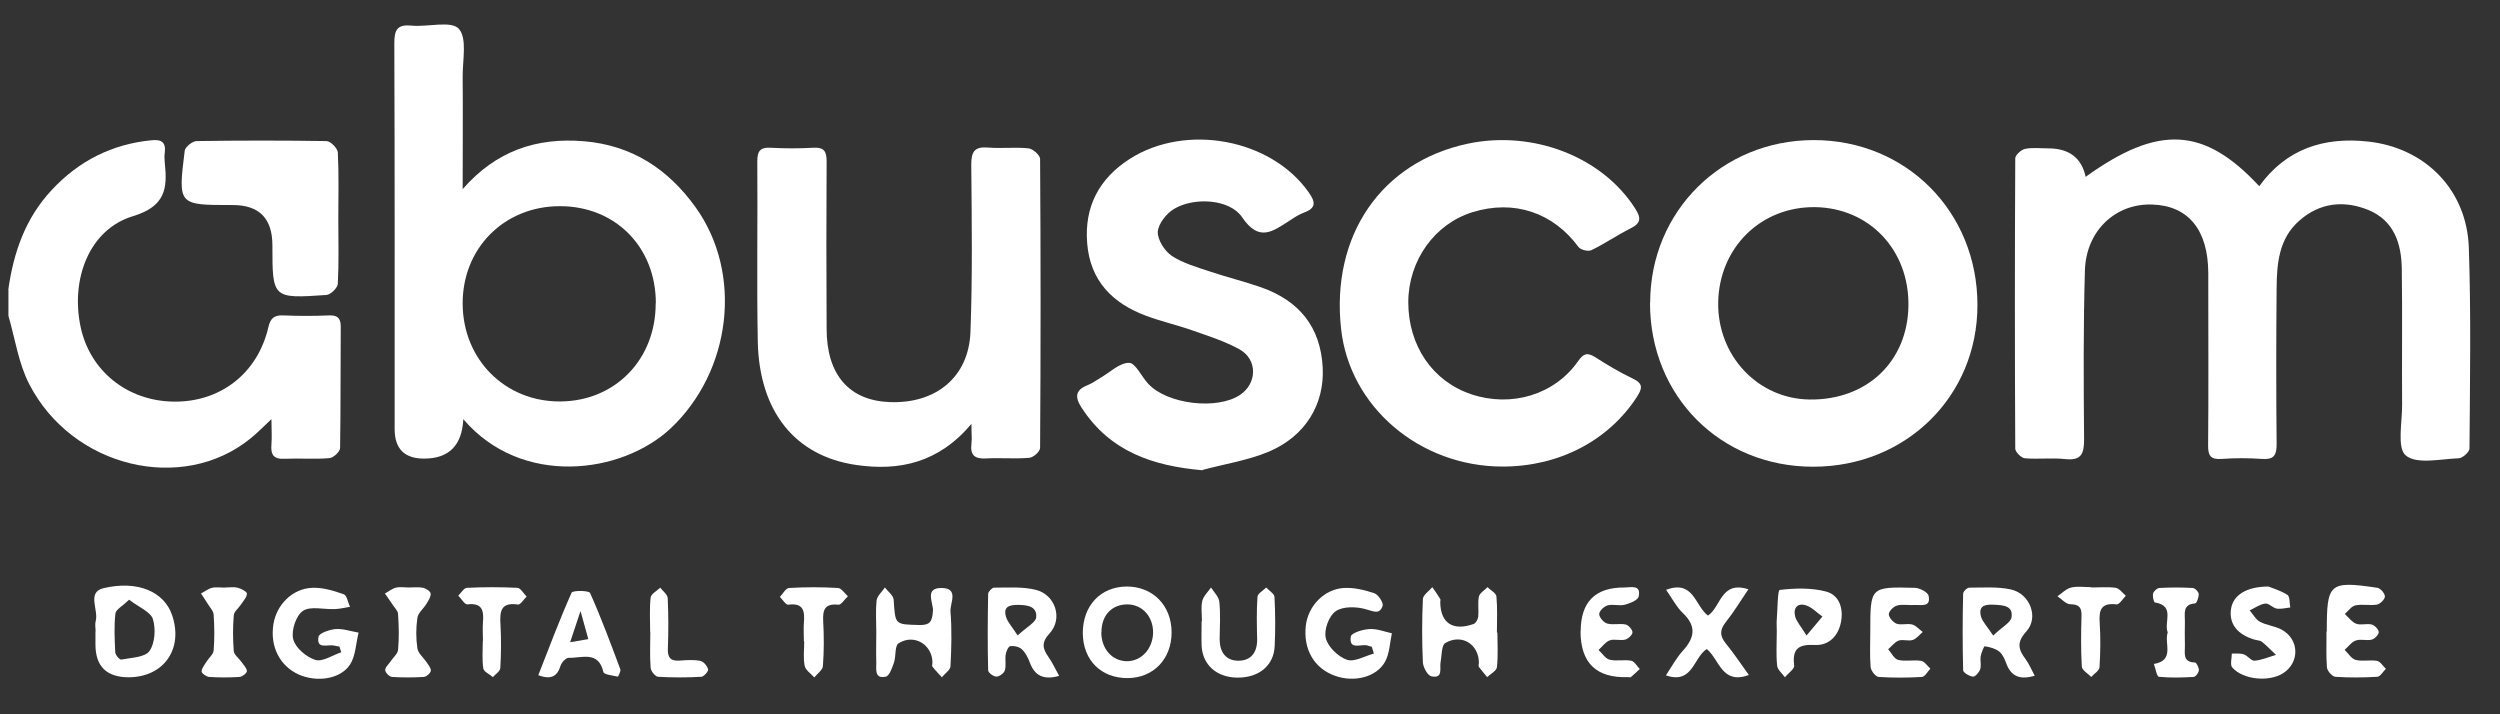 <?xml version="1.0" encoding="UTF-8"?>
<svg xmlns="http://www.w3.org/2000/svg" id="Ebene_1" viewBox="0 0 154 44">
  <rect x="0" y="0" width="154" height="44" fill="#333333" stroke="none"/>
  <defs>
    <style>.cls-1{fill:#fff;stroke-width:0px;}</style>
  </defs>
  <path class="cls-1" d="m.51,17.86c.32-2.3,1.05-4.42,2.68-6.16,1.67-1.79,3.7-2.82,6.14-3.06.61-.06.9.11.82.76-.03.2-.02.42,0,.62.17,1.59.05,2.69-1.97,3.3-2.67.81-3.85,3.86-3.21,6.84.58,2.69,2.86,4.53,5.7,4.58,2.89.05,5.2-1.73,5.86-4.58.14-.59.38-.76.96-.73.92.04,1.84.04,2.76,0,.52-.02.74.14.74.69-.02,2.49,0,4.98-.04,7.47,0,.23-.41.61-.65.63-.91.08-1.84,0-2.75.04-.7.04-.88-.25-.83-.88.04-.47,0-.94,0-1.56-.49.46-.87.85-1.29,1.19-4.2,3.41-10.98,1.8-13.63-3.35-.66-1.28-.87-2.79-1.28-4.2,0-.53,0-1.07,0-1.6Z"></path>
  <path class="cls-1" d="m128.48,10.89c4.48-3.22,7.29-3.08,10.69.58,1.66-2.3,3.98-3.05,6.7-2.75,3.52.38,6.09,2.97,6.21,6.54.14,4.12.07,8.24.04,12.37,0,.21-.42.59-.66.6-1.12.04-2.58.39-3.26-.17-.56-.46-.22-2.04-.23-3.13-.02-2.79.02-5.58-.02-8.37-.02-1.56-.48-2.98-2.07-3.63-1.51-.61-2.99-.44-4.24.66-1.26,1.1-1.39,2.64-1.4,4.17-.03,3.2-.03,6.41,0,9.61,0,.7-.19.95-.9.9-.83-.06-1.66-.06-2.49,0-.69.05-.84-.21-.83-.86.03-3.29.01-6.59.01-9.88,0-.24,0-.47,0-.71-.01-2.65-1.22-4.14-3.43-4.22-2.27-.09-4.1,1.6-4.17,4.07-.1,3.47-.08,6.94-.05,10.41,0,.9-.19,1.3-1.16,1.2-.82-.09-1.66.02-2.49-.05-.22-.02-.59-.39-.59-.59-.03-5.96-.03-11.92,0-17.89,0-.2.37-.53.61-.58.46-.09.94-.03,1.42-.03q1.94,0,2.31,1.77Z"></path>
  <path class="cls-1" d="m28.54,25.82q-.12,2.43-2.42,2.43-1.81,0-1.81-1.82c0-7.92.01-15.84-.02-23.76,0-.84.18-1.18,1.07-1.09,1,.09,2.43-.32,2.9.19.53.58.23,1.95.24,2.97.02,2.22,0,4.45,0,6.91,2.07-2.37,4.56-3.19,7.47-2.95,2.97.25,5.19,1.72,6.88,4.07,2.94,4.1,2.19,10.11-1.54,13.62-3.01,2.82-9.19,3.63-12.77-.57Zm11.86-7.14c0-3.46-2.49-5.98-5.91-5.98-3.43,0-6.01,2.59-5.99,6.02.02,3.44,2.63,6.04,6.03,6.01,3.38-.03,5.87-2.6,5.86-6.05Z"></path>
  <path class="cls-1" d="m101.65,18.65c0-5.62,4.41-10.01,10.06-10.02,5.71-.01,10.11,4.42,10.1,10.17,0,5.62-4.41,9.95-10.12,9.95-5.72,0-10.05-4.35-10.05-10.09Zm15.91.17c.04-3.43-2.41-6.01-5.75-6.06-3.34-.04-5.91,2.49-5.97,5.87-.05,3.29,2.45,5.95,5.65,5.98,3.52.04,6.03-2.35,6.07-5.8Z"></path>
  <path class="cls-1" d="m59.85,26.1c-2.03,2.42-4.47,2.93-7.12,2.54-3.77-.55-5.96-3.31-6.05-7.59-.07-3.71,0-7.41-.03-11.12,0-.6.16-.86.8-.83.89.05,1.78.05,2.67,0,.64-.03.8.22.8.83-.02,3.44-.02,6.88,0,10.32,0,2.84,1.39,4.43,3.9,4.52,2.84.1,4.85-1.54,4.96-4.31.13-3.44.08-6.88.05-10.32,0-.8.2-1.12,1.04-1.05.82.07,1.67-.04,2.49.05.27.03.71.42.71.65.04,5.93.04,11.86,0,17.8,0,.22-.41.59-.66.61-.88.08-1.78-.01-2.67.04-.7.04-.98-.2-.9-.9.04-.31,0-.63,0-1.25Z"></path>
  <path class="cls-1" d="m92.56,28.74c-5.11,0-9.43-3.68-9.95-8.49-.63-5.74,2.48-10.27,7.81-11.4,4.03-.85,8.29.82,10.31,4,.37.58.36.9-.29,1.22-.82.41-1.58.94-2.41,1.34-.2.1-.66-.02-.79-.19-1.57-2.13-3.98-2.94-6.53-2.15-2.34.72-3.95,2.98-3.96,5.54,0,2.68,1.49,4.88,3.89,5.68,2.46.82,5.12.03,6.57-2.04.33-.48.57-.55,1.05-.25.75.48,1.52.94,2.32,1.32.67.32.58.62.24,1.15-1.75,2.68-4.79,4.27-8.25,4.27Z"></path>
  <path class="cls-1" d="m74.09,28.97c-3.1-.27-5.71-1.16-7.46-3.85-.43-.66-.4-1.1.38-1.4.27-.11.52-.29.77-.44.59-.34,1.18-.93,1.77-.93.39,0,.77.85,1.18,1.29,1.16,1.26,4.23,1.63,5.65.69,1.06-.7,1.1-2.17-.01-2.8-.89-.5-1.9-.82-2.87-1.16-.95-.34-1.94-.56-2.88-.91-2.09-.77-3.47-2.17-3.65-4.48-.18-2.23.72-3.97,2.62-5.19,3.48-2.22,8.71-1.23,11.02,2.05.41.58.5.96-.27,1.25-.33.12-.63.32-.93.52-1.02.65-1.85,1.31-2.89-.22-.76-1.14-2.97-1.26-4.2-.52-.47.28-.97.92-1,1.41-.02.49.42,1.18.86,1.48.7.46,1.56.7,2.37.97,1.04.35,2.11.61,3.14.97,2.32.82,3.66,2.42,3.79,4.95.11,2.24-1.05,4.22-3.34,5.18-1.29.54-2.71.75-4.07,1.12Z"></path>
  <path class="cls-1" d="m20.84,13.48c0,1.33.04,2.67-.03,4-.01.25-.44.67-.7.69-3.33.23-3.33.21-3.33-3.06q0-2.48-2.44-2.48s-.06,0-.09,0c-3.28,0-3.29,0-2.87-3.35.03-.23.47-.58.72-.59,2.67-.04,5.34-.04,8.01,0,.25,0,.68.44.7.7.07,1.36.03,2.73.03,4.09,0,0,0,0,0,0Z"></path>
  <path class="cls-1" d="m5.89,38.9c0-.21-.05-.43,0-.62.21-.69-.57-1.8.49-2.05,2.13-.5,3.74.24,4.22,1.66.71,2.07-.5,3.81-2.65,3.83q-2.07.01-2.07-2.02c0-.27,0-.53,0-.8Zm2.06-1.96c-.39.39-.81.6-.84.85-.09.79-.05,1.59-.01,2.39,0,.16.27.47.37.45.61-.12,1.46-.13,1.74-.53.34-.48.39-1.37.21-1.96-.14-.45-.85-.72-1.47-1.2Z"></path>
  <path class="cls-1" d="m84.5,39.84c-.08-.02-.16-.04-.24-.07-.4-.14-1.18.33-1.05-.56.03-.22.74-.44,1.15-.46.45-.03.92.16,1.38.26-.13.59-.14,1.25-.42,1.75-.53.96-1.91,1.29-3.08.87-1.29-.46-1.97-1.63-1.8-3.1.14-1.19,1.11-2.23,2.33-2.31.62-.04,1.28.12,1.88.32.25.08.58.58.52.78-.18.55-.56.34-1.03.21-.58-.17-1.41-.19-1.86.12-.42.29-.74,1.16-.61,1.66.13.54.76,1.14,1.3,1.33.45.16,1.1-.23,1.66-.38-.04-.13-.08-.27-.12-.4Z"></path>
  <path class="cls-1" d="m125.33,41.63c-.87.25-1.43.06-1.73-.73-.1-.27-.23-.59-.44-.76-.24-.19-.58-.28-.9-.33-.05,0-.21.4-.25.62-.04.26.05.55-.03.79-.06.19-.3.47-.44.46-.22-.02-.6-.24-.61-.39-.04-1.57-.04-3.14,0-4.72,0-.13.24-.37.38-.37.86,0,1.74-.07,2.56.11,1.18.26,1.74,1.73.95,2.59-.62.68-.48,1.12-.04,1.71.22.3.36.65.55,1Zm-2.55-2.48c.56-.54,1.08-.8,1.13-1.12.11-.73-.52-.75-1.08-.78-.55-.03-.98.06-.8.73.09.32.37.59.75,1.17Z"></path>
  <path class="cls-1" d="m20.91,39.83c-.11-.02-.22-.04-.32-.06-.39-.1-1.12.27-.97-.55.04-.22.68-.44,1.06-.47.46-.03.94.14,1.41.22-.17.66-.18,1.43-.53,1.97-.6.91-2.06,1.1-3.16.61-1.17-.53-1.77-1.72-1.56-3.09.19-1.2,1.16-2.2,2.39-2.25.65-.03,1.33.18,1.95.4.19.07.25.5.38.77-.31.05-.62.13-.94.14-.67.03-1.49-.2-1.96.11-.43.29-.73,1.22-.6,1.74.13.53.8,1.1,1.36,1.28.44.14,1.06-.29,1.6-.47-.04-.12-.07-.24-.11-.35Z"></path>
  <path class="cls-1" d="m65.22,41.64c-.94.26-1.48-.02-1.78-.82-.11-.3-.27-.62-.5-.83-.16-.15-.48-.22-.7-.19-.13.02-.26.33-.29.52-.05.32.04.67-.05.97-.05.18-.34.39-.52.39-.18,0-.51-.24-.51-.39-.04-1.57-.03-3.14,0-4.71,0-.13.24-.38.36-.38.85,0,1.74-.07,2.56.13,1.22.29,1.7,1.78.87,2.68-.54.58-.43.96-.06,1.48.23.33.4.71.64,1.14Zm-2.54-2.49c.57-.53,1.12-.81,1.15-1.12.06-.68-.53-.76-1.11-.77-.53,0-.92.1-.76.7.08.33.36.61.73,1.19Z"></path>
  <path class="cls-1" d="m66.7,39c0-1.69,1.09-2.86,2.71-2.87,1.61,0,2.76,1.17,2.76,2.83,0,1.63-1.11,2.79-2.68,2.81-1.65.02-2.78-1.09-2.79-2.78Zm1.14-.05c0,1.01.66,1.77,1.57,1.78.89.01,1.6-.76,1.62-1.75.01-1-.66-1.74-1.58-1.75-.96,0-1.6.67-1.6,1.71Z"></path>
  <path class="cls-1" d="m53.98,38.94c0-.65-.05-1.31.02-1.95.03-.28.33-.53.51-.8.19.25.52.49.54.75.1,1.56.07,1.52,1.57,1.56.7.02.8-.24.85-.86.04-.49-.56-1.44.55-1.42,1.07.02.49.95.53,1.45.09,1.12.06,2.25,0,3.37-.01.23-.35.45-.53.68-.19-.21-.4-.42-.58-.65-.04-.05,0-.17,0-.26-.01-1.11-1.14-1.79-2.09-1.18-.24.16-.15.79-.28,1.18-.11.32-.28.82-.5.87-.72.16-.58-.46-.59-.87-.02-.62,0-1.24,0-1.87Z"></path>
  <path class="cls-1" d="m92.24,38.97c0,.71.05,1.43-.03,2.13-.02.22-.39.41-.6.61-.17-.21-.35-.41-.51-.63-.04-.06,0-.17,0-.26-.01-1.14-1.06-1.8-2.07-1.21-.24.14-.21.77-.29,1.17-.07.39.18,1.04-.57.88-.23-.05-.5-.55-.52-.85-.06-1.3-.06-2.61,0-3.91.01-.25.38-.49.58-.73.17.24.34.48.49.73.03.04,0,.12,0,.18.01,1.3.77,1.81,2.05,1.36.14-.05.27-.28.29-.45.04-.41-.04-.84.04-1.24.05-.22.35-.39.53-.58.19.19.53.36.55.57.07.73.03,1.48.03,2.22Z"></path>
  <path class="cls-1" d="m115.21,38.87c0-2.71,0-2.73,2.73-2.66.3,0,.82.27.86.49.16.74-.47.54-.88.57-.35.02-.73-.06-1.06.03-.22.06-.51.35-.51.54,0,.2.27.5.48.58.29.1.66-.03.96.05.24.06.43.3.65.46-.2.17-.38.41-.61.49-.27.09-.61-.05-.87.04-.25.09-.43.35-.65.53.2.23.37.6.62.66.45.11.95-.02,1.41.06.21.03.38.31.57.48-.17.18-.34.5-.52.51-.88.05-1.78.06-2.66,0-.19-.01-.48-.38-.5-.6-.06-.73-.02-1.48-.02-2.22Z"></path>
  <path class="cls-1" d="m102.64,36.33c1.69-.63,1.77.99,2.57,1.59.8-.52.79-2.17,2.49-1.62-.47.7-.89,1.39-1.39,2.02-.38.48-.38.85,0,1.32.5.6.93,1.27,1.42,1.94-1.67.61-1.8-.94-2.59-1.6-.82.5-.86,2.2-2.52,1.62.35-.52.64-1.07,1.04-1.51.73-.8.86-1.51.01-2.32-.4-.38-.66-.9-1.04-1.44Z"></path>
  <path class="cls-1" d="m97.37,38.89q0-2.72,2.7-2.7c.39,0,1.04-.2.87.56-.05.22-.53.42-.85.5-.33.09-.73-.05-1.06.04-.22.06-.52.35-.52.54,0,.2.28.52.49.58.36.1.77-.02,1.14.06.18.04.42.32.42.48,0,.16-.26.4-.45.45-.31.08-.68-.06-.96.05-.26.1-.46.39-.68.59.23.21.43.54.69.6.42.1.89-.02,1.32.06.2.04.35.33.53.51-.18.17-.36.34-.55.5-.03.03-.12,0-.17,0q-2.93.11-2.93-2.83Z"></path>
  <path class="cls-1" d="m143.33,38.9c0-2.99.14-3.13,3.13-2.69.18.03.45.35.45.53,0,.18-.29.46-.48.5-.43.08-.9-.04-1.33.05-.25.05-.44.34-.66.53.23.21.43.5.7.6.29.11.66-.03.96.05.18.05.43.3.43.47,0,.16-.25.41-.43.46-.31.08-.67-.05-.97.05-.27.09-.47.38-.7.58.22.22.42.55.68.62.42.11.89-.02,1.32.06.2.04.36.32.54.49-.18.17-.34.48-.53.49-.86.05-1.72.06-2.58,0-.19-.01-.5-.36-.52-.57-.06-.74-.02-1.48-.03-2.22Z"></path>
  <path class="cls-1" d="m139.76,36.14c.19.08.71.23,1.14.5.16.1.13.51.18.78-.28.03-.56.11-.83.07-.25-.04-.49-.34-.71-.31-.33.04-.64.27-.96.42.21.24.37.56.63.7.41.22.92.26,1.33.48,1.1.59,1.14,2.02.1,2.69-.85.55-2.47.41-3.13-.35-.15-.17-.03-.57-.03-.86.25.01.52-.03.74.05.24.08.46.41.66.39.45-.04.88-.23,1.32-.36-.29-.27-.56-.56-.87-.81-.1-.08-.28-.08-.42-.12-1.09-.31-1.61-.98-1.48-1.89.12-.84.92-1.39,2.33-1.39Z"></path>
  <path class="cls-1" d="m74.04,38.26c0-.41-.07-.85.02-1.24.07-.3.35-.56.54-.83.18.29.48.57.51.88.08.76.03,1.54.02,2.31,0,.77.37,1.31,1.13,1.32.81.01,1.2-.52,1.18-1.35-.02-.86-.04-1.72.02-2.58.01-.21.35-.39.54-.58.18.2.5.38.51.59.05,1,.06,2.02.01,3.02-.05,1.2-.98,1.96-2.31,1.94-1.26-.01-2.14-.79-2.19-1.97-.02-.5,0-1.01,0-1.51Z"></path>
  <path class="cls-1" d="m33.16,41.59c.67-1.71,1.31-3.42,2.05-5.08.07-.15,1.07-.14,1.14.02.69,1.54,1.27,3.12,1.86,4.69.05.12-.13.46-.15.46-.31-.07-.85-.12-.89-.28-.31-1.34-1.34-.85-2.14-.88-.16,0-.44.28-.5.49-.21.7-.63.86-1.38.58Zm1.96-2.03c.48-.08.8-.14,1.12-.19-.13-.48-.27-.96-.48-1.73-.26.79-.42,1.27-.64,1.92Z"></path>
  <path class="cls-1" d="m109.45,38.86c0-.24-.02-.47,0-.71.05-.63.05-1.8.18-1.81.94-.11,1.95-.14,2.86.1.82.22,1.08,1.06.91,1.9-.17.84-.74,1.43-1.6,1.39-.99-.05-1.41.21-1.28,1.26.03.22-.37.48-.57.73-.17-.24-.46-.47-.48-.72-.07-.7-.02-1.42-.02-2.13Zm1.83.29c.5-.6.74-.88.98-1.17-.34-.24-.64-.57-1.01-.69-.52-.17-.8.16-.67.68.08.31.33.57.71,1.19Z"></path>
  <path class="cls-1" d="m13.87,36.19c.27,0,.54-.05.79.02.21.05.56.25.55.36-.01.23-.22.44-.36.66-.15.23-.43.44-.45.67-.06.73-.06,1.48,0,2.21.02.23.31.43.47.66.13.19.33.38.34.57,0,.12-.29.35-.46.36-.62.04-1.24.04-1.86,0-.17-.01-.47-.22-.47-.34,0-.2.18-.4.3-.6.15-.24.42-.45.44-.69.06-.73.05-1.48,0-2.21-.01-.21-.2-.41-.33-.61-.14-.24-.3-.46-.45-.69.23-.12.44-.29.68-.35.25-.06.53-.01.79-.01Z"></path>
  <path class="cls-1" d="m49.52,39.5c0-.38-.03-.77,0-1.15.06-.71-.03-1.23-.96-1.1-.15.02-.35-.31-.52-.48.18-.19.36-.53.56-.55,1-.06,2.01-.06,3.02,0,.21.01.41.33.61.51-.2.18-.41.54-.58.52-.86-.09-.98.33-.94,1.04.05.92.05,1.84-.02,2.75-.02.24-.35.46-.53.69-.21-.24-.54-.45-.59-.71-.1-.48-.03-1-.03-1.5Z"></path>
  <path class="cls-1" d="m133.53,38.95c-.25-.63.48-1.63-.79-1.84-.07-.01-.15-.38-.11-.55.04-.14.25-.34.39-.34.68-.04,1.37-.04,2.05,0,.14,0,.36.23.37.37.01.2-.12.57-.22.58-.8.06-.62.64-.63,1.11-.01.5-.01,1.01,0,1.51.01.44-.16,1,.62,1.02.09,0,.25.32.24.48-.01.15-.2.41-.33.41-.71.04-1.43.06-2.13-.01-.13-.01-.21-.51-.31-.79,1.31-.22.62-1.27.85-1.94Z"></path>
  <path class="cls-1" d="m25.19,36.19c.3,0,.6-.04.88.02.18.04.45.22.46.36.01.21-.15.44-.27.64-.18.29-.51.55-.55.86-.09.61-.09,1.25,0,1.86.04.31.37.57.56.85.11.17.29.38.27.54-.03.15-.27.37-.44.38-.65.04-1.3.04-1.95,0-.16-.01-.4-.25-.42-.41-.02-.16.19-.35.31-.52.16-.25.45-.48.48-.73.07-.73.05-1.48,0-2.22-.01-.2-.22-.39-.34-.58-.15-.23-.31-.45-.47-.68.23-.12.44-.3.68-.36.25-.06.53-.01.8-.01h0Z"></path>
  <path class="cls-1" d="m29.75,39.49c0-.38-.03-.77,0-1.15.06-.72-.03-1.22-.96-1.11-.16.02-.37-.35-.56-.54.18-.17.35-.48.54-.48,1.03-.05,2.07-.05,3.1,0,.2.01.38.35.57.54-.18.17-.38.51-.53.49-1.08-.16-1.13.44-1.08,1.25.05.88.04,1.77-.01,2.66-.01.2-.3.38-.46.56-.2-.18-.56-.33-.59-.54-.08-.55-.03-1.12-.03-1.68,0,0,0,0,0,0Z"></path>
  <path class="cls-1" d="m128.82,36.19c.5,0,1.02-.05,1.51.02.23.04.42.32.62.49-.19.19-.4.55-.57.53-.92-.11-1.1.31-1.04,1.12.06.91.05,1.84-.01,2.75-.01.21-.33.4-.51.6-.2-.21-.56-.41-.58-.63-.06-1.03-.05-2.07-.02-3.11.02-.53-.13-.73-.69-.74-.27,0-.53-.32-.79-.49.28-.19.54-.47.85-.54.39-.09.82-.02,1.24-.02Z"></path>
  <path class="cls-1" d="m40.05,38.93c0-.71-.05-1.42.03-2.12.02-.22.38-.41.59-.61.16.21.45.42.46.64.05,1.03.05,2.07.01,3.1-.03.59.19.8.76.75.41-.03.84-.06,1.24.02.2.04.43.32.48.52.03.12-.26.45-.42.46-.88.05-1.77.05-2.66,0-.17-.01-.45-.35-.46-.55-.06-.73-.02-1.48-.02-2.21Z"></path>
</svg>
